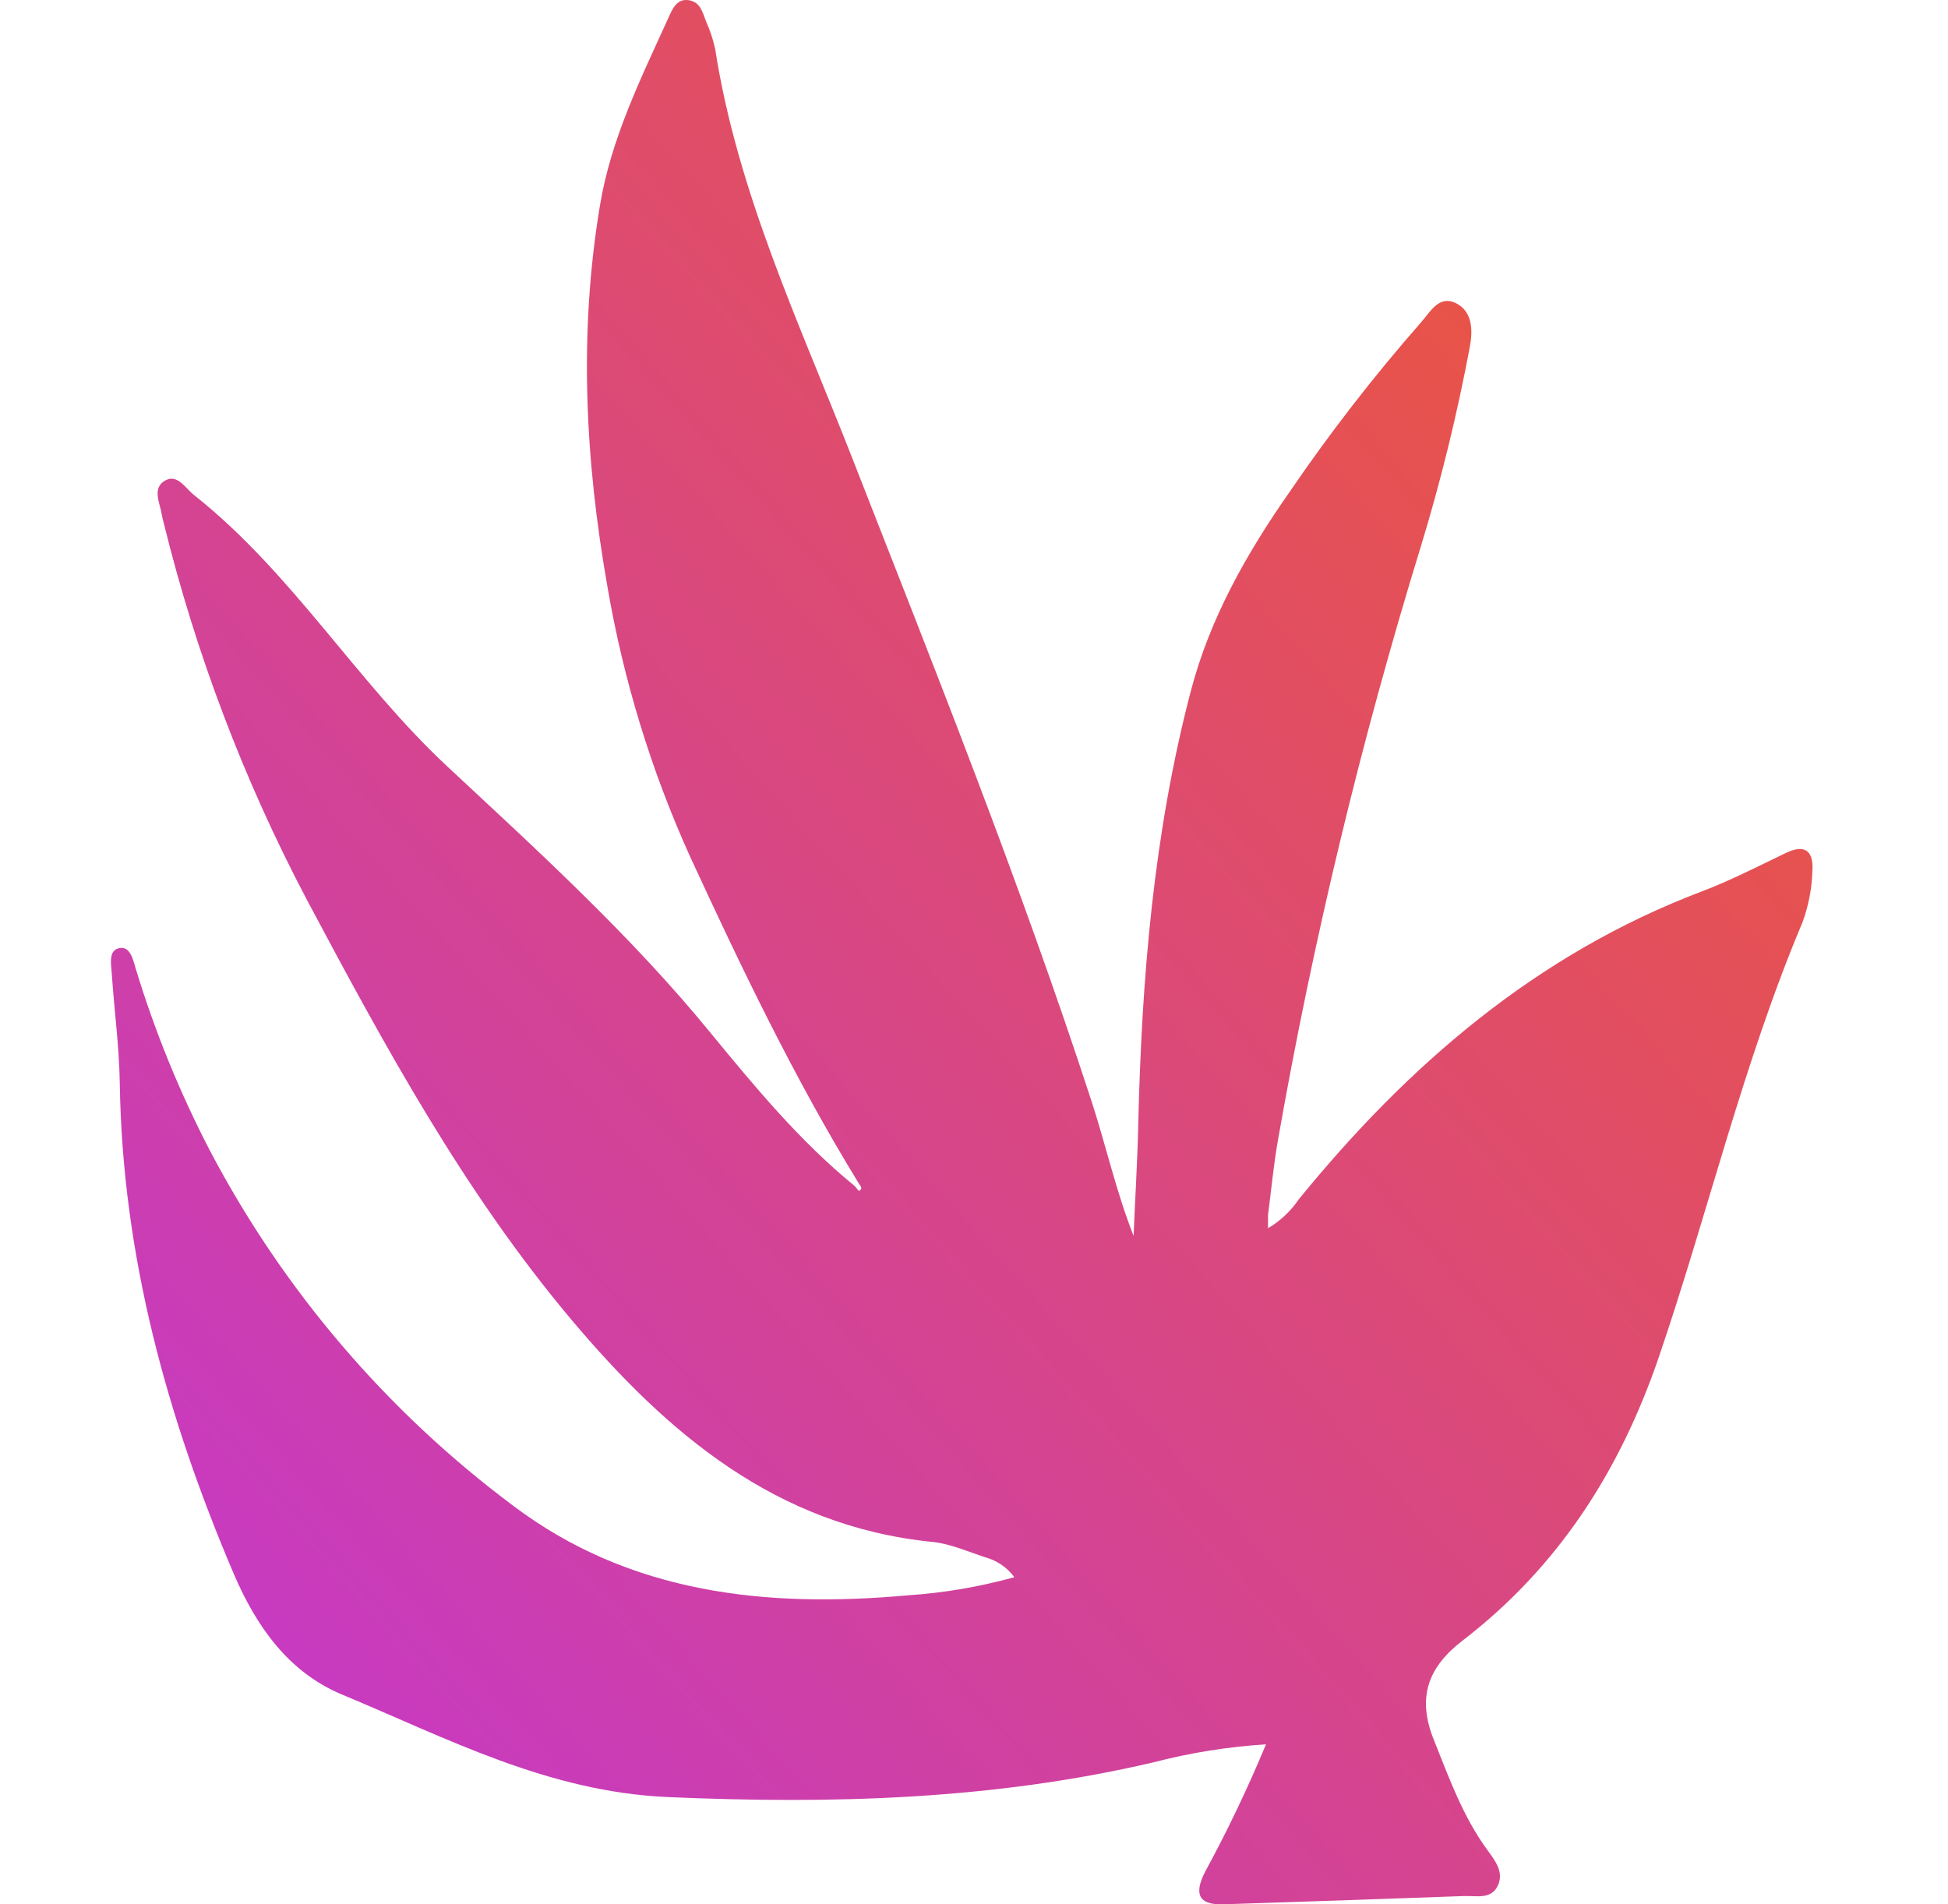 <svg xmlns="http://www.w3.org/2000/svg" fill="none" viewBox="0 0 45 44" height="44" width="45">
<path fill="url(#paint0_linear_155_6706)" d="M19.831 27.331C18.355 24.924 17.127 22.363 15.946 19.802C15.043 17.808 14.399 15.706 14.031 13.548C13.516 10.626 13.368 7.689 13.86 4.744C14.114 3.207 14.8 1.822 15.438 0.418C15.525 0.223 15.627 -0.033 15.902 0.003C16.177 0.04 16.23 0.284 16.309 0.492C16.401 0.695 16.472 0.908 16.52 1.126C17.036 4.454 18.47 7.474 19.681 10.568C21.61 15.496 23.573 20.41 25.215 25.443C25.548 26.466 25.78 27.521 26.186 28.555C26.222 27.695 26.275 26.848 26.294 25.993C26.373 22.612 26.648 19.253 27.508 15.969C27.949 14.282 28.797 12.787 29.787 11.371C30.719 10.004 31.733 8.695 32.824 7.451C33.037 7.214 33.233 6.815 33.625 7.001C34.017 7.187 34.026 7.634 33.955 8.008C33.663 9.568 33.285 11.11 32.822 12.627C31.437 17.13 30.334 21.715 29.519 26.356C29.419 26.927 29.366 27.506 29.292 28.075C29.292 28.152 29.292 28.235 29.292 28.378C29.573 28.212 29.815 27.986 29.998 27.716C32.535 24.598 35.499 22.043 39.313 20.596C39.978 20.343 40.616 20.015 41.259 19.706C41.732 19.479 41.898 19.706 41.867 20.128C41.855 20.534 41.777 20.934 41.637 21.314C40.262 24.58 39.459 28.018 38.32 31.356C37.416 33.998 35.989 36.214 33.776 37.914C32.989 38.521 32.731 39.22 33.118 40.188C33.476 41.082 33.797 41.983 34.375 42.767C34.547 43 34.743 43.263 34.602 43.564C34.449 43.896 34.103 43.798 33.825 43.808C31.969 43.876 30.116 43.939 28.264 43.999C27.709 44.018 27.556 43.781 27.851 43.225C28.366 42.276 28.831 41.3 29.245 40.303C28.36 40.359 27.482 40.5 26.624 40.724C22.937 41.584 19.216 41.687 15.438 41.522C12.656 41.402 10.336 40.166 7.902 39.153C6.666 38.638 5.923 37.579 5.406 36.377C3.859 32.754 2.828 29.01 2.767 25.032C2.755 24.185 2.638 23.339 2.582 22.492C2.568 22.279 2.498 21.961 2.754 21.907C3.01 21.854 3.073 22.174 3.134 22.377C3.576 23.831 4.151 25.241 4.852 26.59C6.544 29.808 8.934 32.608 11.847 34.784C14.549 36.826 17.706 37.156 20.971 36.86C21.803 36.805 22.628 36.664 23.432 36.441C23.266 36.215 23.027 36.052 22.755 35.98C22.353 35.848 21.95 35.667 21.538 35.626C17.928 35.265 15.406 33.111 13.203 30.495C10.714 27.537 8.883 24.161 7.075 20.763C5.629 18.014 4.523 15.099 3.782 12.082C3.764 12.017 3.747 11.952 3.737 11.886C3.69 11.61 3.505 11.266 3.826 11.097C4.106 10.95 4.283 11.283 4.486 11.441C6.752 13.236 8.237 15.754 10.329 17.705C12.421 19.656 14.571 21.61 16.405 23.853C17.437 25.11 18.477 26.37 19.748 27.406C19.781 27.444 19.836 27.52 19.843 27.515C19.95 27.456 19.867 27.396 19.831 27.331Z"></path>
<defs>
<linearGradient gradientUnits="userSpaceOnUse" y2="39.06" x2="-1.851" y1="0" x1="41.871" id="paint0_linear_155_6706">
<stop stop-color="#F15A29"></stop>
<stop stop-color="#C236D4" offset="1"></stop>
</linearGradient>
</defs>
</svg>

